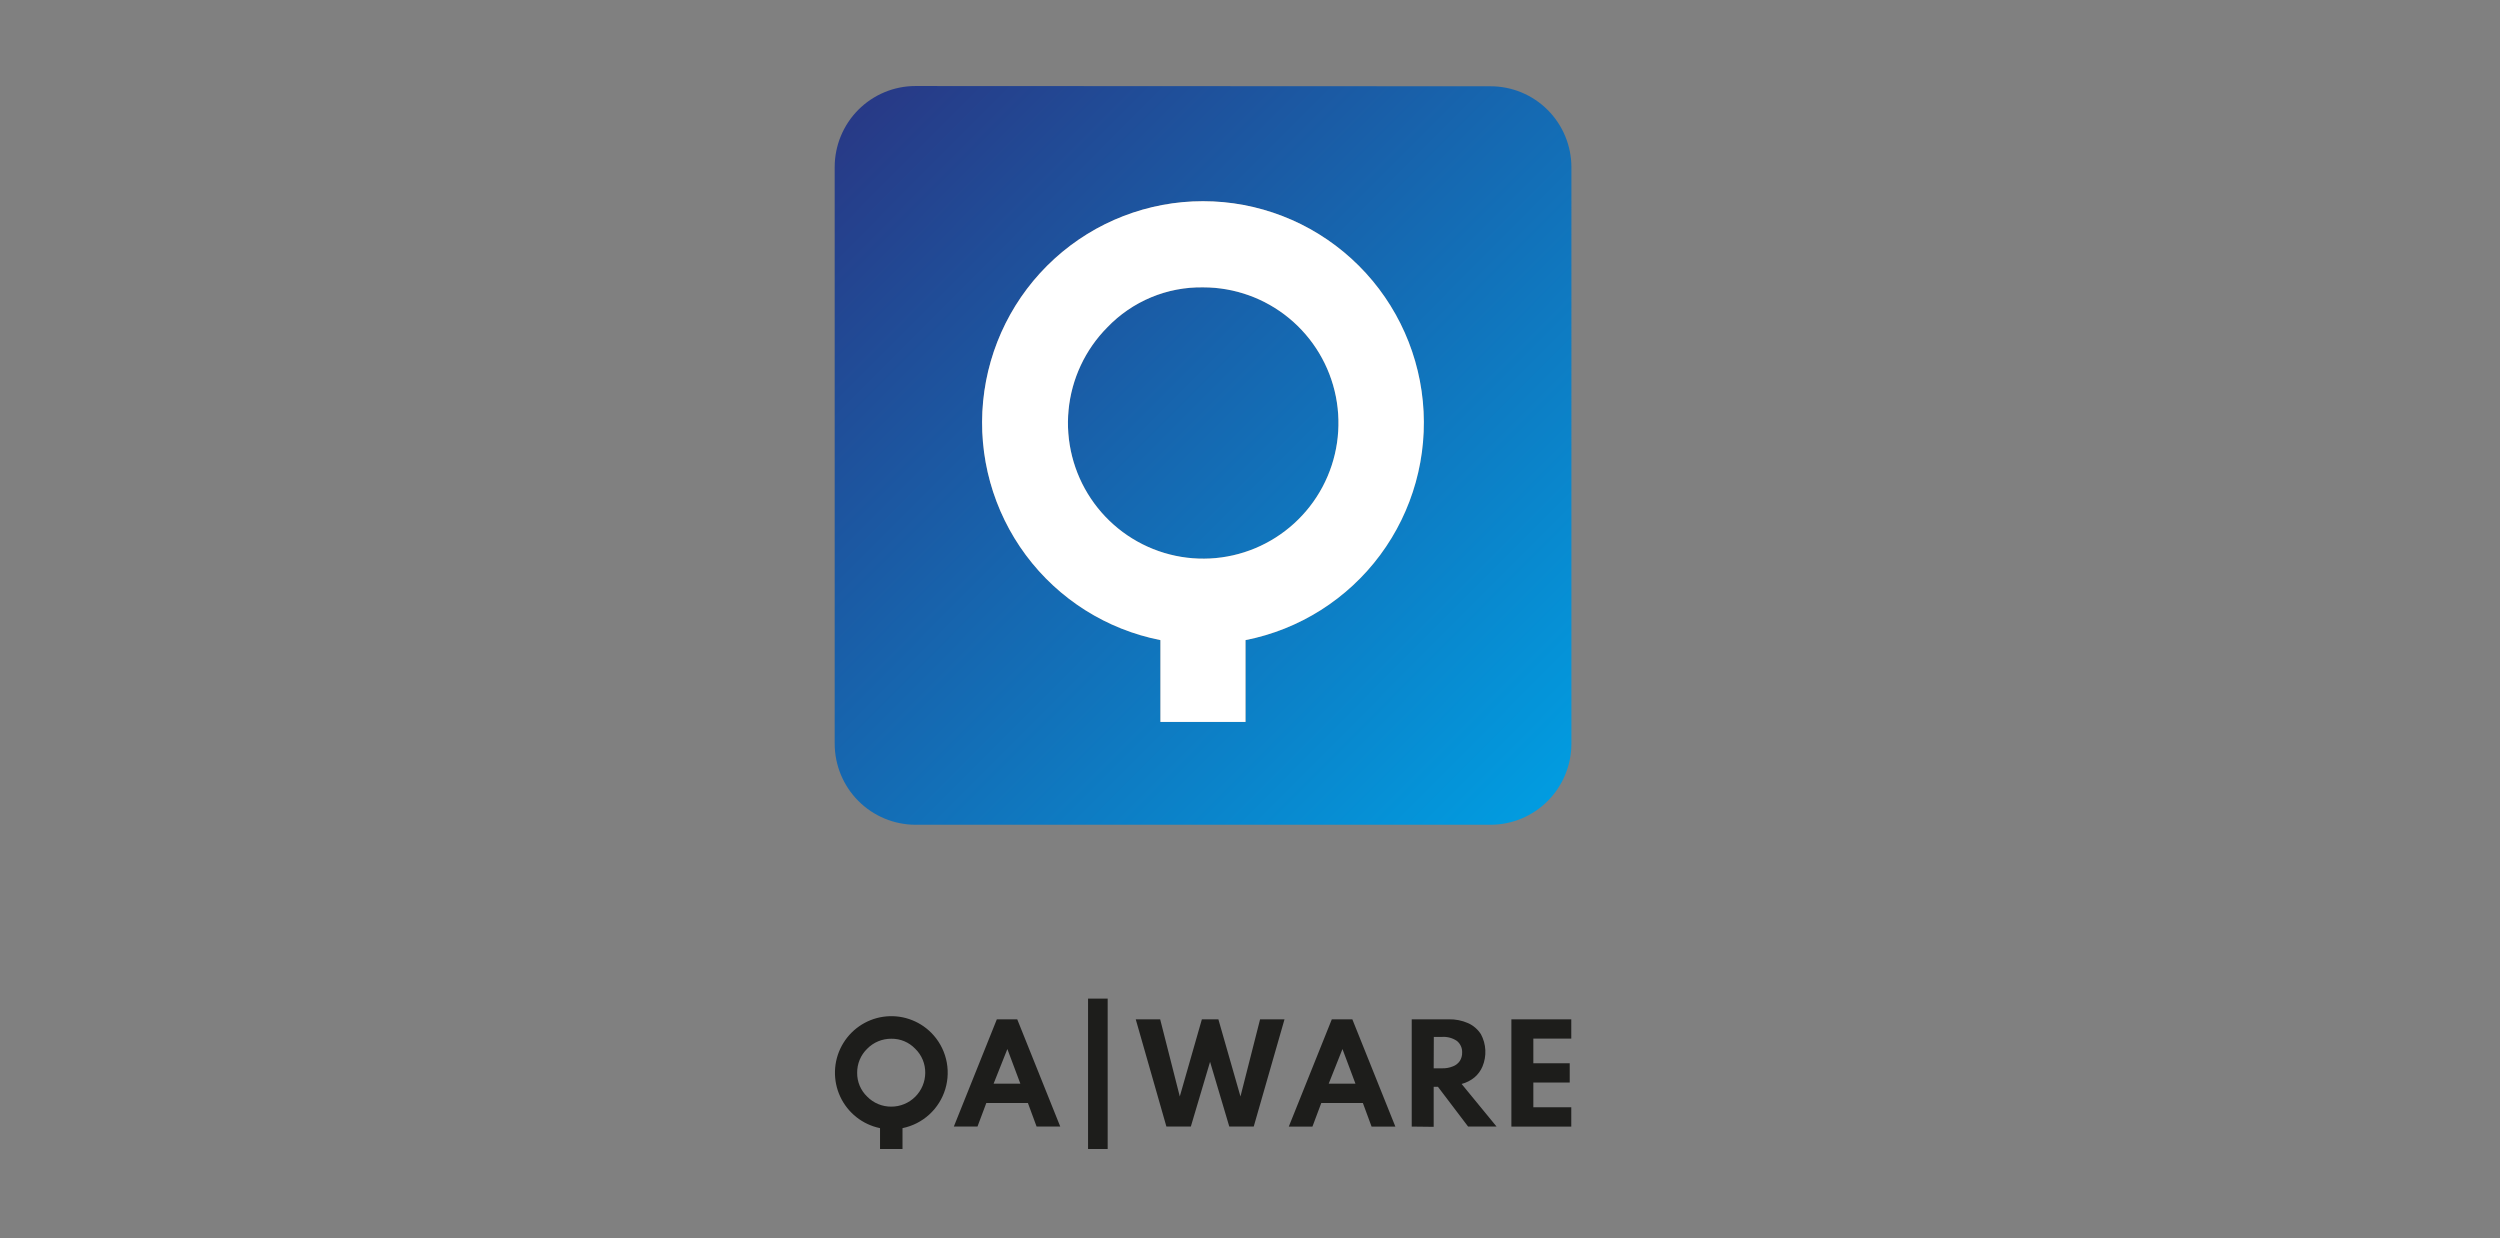 <?xml version="1.0" encoding="UTF-8"?>
<svg id="Ebene_11" xmlns="http://www.w3.org/2000/svg" xmlns:xlink="http://www.w3.org/1999/xlink" viewBox="0 0 629.217 311.704">
  <rect x="0" y="0" width="629.217" height="311.704" fill="#808080" stroke="none"/>
  <defs>
    <clipPath id="clippath">
      <rect x="210.077" y="21.715" width="185.393" height="268.275" fill="none"/>
    </clipPath>
    <linearGradient id="Unbenannter_Verlauf_2" data-name="Unbenannter Verlauf 2" x1="209.813" y1="-1127.13" x2="395.253" y2="-1312.064" gradientTransform="translate(0 -1105.216) scale(1 -1)" gradientUnits="userSpaceOnUse">
      <stop offset="0" stop-color="#293683"/>
      <stop offset="1" stop-color="#009fe3"/>
    </linearGradient>
  </defs>
  <g clip-path="url(#clippath)">
    <g>
      <path d="M278.688,82.391c-5.55,5.598-8.994,12.951-9.747,20.808-.753,7.858,1.233,15.734,5.618,22.289,4.386,6.555,10.9,11.384,18.436,13.664,7.535,2.28,15.626,1.871,22.895-1.157,7.269-3.029,13.267-8.489,16.973-15.453,3.706-6.964,4.892-15.001,3.355-22.742-1.536-7.742-5.7-14.711-11.783-19.721-6.083-5.01-13.708-7.751-21.579-7.757-4.502-.081-8.973.772-13.132,2.505-4.159,1.733-7.916,4.308-11.036,7.565ZM292.064,161.107c-13.554-2.669-25.633-10.303-33.882-21.414-8.249-11.112-12.079-24.906-10.742-38.694,1.337-13.788,7.744-26.584,17.973-35.894,10.229-9.31,23.548-14.467,37.361-14.467s27.132,5.157,37.361,14.467c10.229,9.31,16.636,22.105,17.973,35.894,1.337,13.788-2.493,27.582-10.742,38.694-8.249,11.112-20.328,18.746-33.882,21.414v20.597h-21.421v-20.597ZM230.419,21.649c-2.671,0-5.316.528-7.784,1.553-2.468,1.025-4.71,2.528-6.599,4.422-1.889,1.894-3.387,4.143-4.409,6.618-1.022,2.475-1.548,5.128-1.548,7.807v145.132c.009,5.408,2.155,10.592,5.967,14.415,3.813,3.824,8.982,5.976,14.374,5.985h144.711c5.398,0,10.575-2.148,14.395-5.973,3.82-3.825,5.97-9.014,5.979-14.427V42.115c0-2.682-.527-5.337-1.551-7.814-1.024-2.477-2.526-4.728-4.418-6.622-1.892-1.895-4.138-3.397-6.61-4.42-2.472-1.023-5.12-1.548-7.794-1.543l-144.711-.066Z" fill="url(#Unbenannter_Verlauf_2)"/>
      <path d="M292.064,161.107c-13.554-2.669-25.633-10.303-33.882-21.414-8.249-11.112-12.079-24.906-10.742-38.694,1.337-13.788,7.744-26.584,17.973-35.894,10.229-9.31,23.548-14.467,37.361-14.467s27.132,5.157,37.361,14.467c10.229,9.31,16.636,22.105,17.973,35.894,1.337,13.788-2.492,27.582-10.742,38.694-8.249,11.112-20.328,18.746-33.882,21.414v20.597h-21.421v-20.597ZM268.942,103.2c.753-7.858,4.197-15.211,9.747-20.809,3.12-3.257,6.877-5.832,11.036-7.564,4.159-1.733,8.629-2.586,13.132-2.505,7.871.006,15.496,2.748,21.579,7.757,6.083,5.01,10.247,11.979,11.783,19.72,1.537,7.742.351,15.779-3.355,22.743-3.706,6.964-9.704,12.425-16.973,15.453-7.269,3.029-15.359,3.437-22.895,1.157-7.535-2.28-14.05-7.109-18.436-13.664-4.386-6.555-6.371-14.431-5.618-22.289Z" fill="#fff" fill-rule="evenodd"/>
      <path d="M273.849,289.185h4.938v-37.851h-4.938v37.851ZM232.873,270.03c-.017,2.257-.924,4.419-2.523,6.011-1.599,1.59-3.76,2.484-6.013,2.484-1.131.011-2.253-.207-3.298-.641-1.045-.434-1.992-1.075-2.785-1.885-.805-.77-1.444-1.697-1.878-2.724-.433-1.025-.651-2.131-.64-3.245-.014-1.13.202-2.251.634-3.296.433-1.043,1.074-1.987,1.883-2.772.792-.809,1.739-1.45,2.785-1.885,1.045-.434,2.167-.652,3.298-.641,1.122-.017,2.236.196,3.272.632,1.036.434,1.97,1.08,2.745,1.893.81.785,1.451,1.73,1.884,2.772.433,1.045.649,2.166.634,3.296ZM234.377,259.927c-1.565-1.57-3.473-2.75-5.574-3.448-2.101-.698-4.335-.894-6.525-.571-2.19.323-4.274,1.154-6.086,2.428-1.812,1.274-3.302,2.955-4.351,4.91-1.049,1.954-1.628,4.127-1.69,6.345-.062,2.22.394,4.423,1.331,6.432.938,2.011,2.331,3.773,4.069,5.147,1.738,1.374,3.772,2.323,5.94,2.768v5.248h5.658v-5.248c2.514-.51,4.843-1.695,6.74-3.429,1.897-1.732,3.289-3.946,4.031-6.408.741-2.465.803-5.082.179-7.577-.624-2.495-1.91-4.774-3.723-6.596ZM360.839,268.881h2.126c.929.028,1.853-.14,2.714-.491.702-.26,1.308-.729,1.733-1.346.404-.635.609-1.379.589-2.131.023-.556-.083-1.108-.31-1.614-.227-.508-.569-.953-.998-1.304-1.096-.746-2.408-1.104-3.728-1.019h-2.093l-.033,7.904ZM355.312,283.542v-26.993h9.353c1.652-.035,3.292.29,4.807.951,1.345.593,2.484,1.577,3.27,2.822.656,1.232,1.032,2.593,1.099,3.989.068,1.396-.174,2.787-.707,4.079-.438,1.064-1.122,2.007-1.995,2.755-.956.79-2.072,1.359-3.27,1.673l8.797,10.724h-7.162l-7.587-10.002h-1.079v10.068l-5.527-.065ZM250.074,272.752h6.737l-3.27-8.724-3.466,8.724ZM240.066,283.542l10.825-26.993h5.134l10.825,26.993h-5.952l-2.191-5.937h-10.465l-2.224,5.937h-5.952ZM293.569,283.542l-7.718-26.993h6.148l4.938,19.418,5.559-19.418h4.153l5.56,19.418,4.938-19.418h6.148l-7.75,26.993h-6.148l-4.84-16.299-4.84,16.299h-6.148ZM341.152,272.752h-6.737l3.467-8.724,3.27,8.724ZM335.2,256.549l-10.825,26.993h5.952l2.224-5.937h10.465l2.191,5.937h5.985l-10.825-26.993h-5.167ZM380.395,256.549v26.993h15.076v-4.853h-9.549v-6.231h9.157v-4.855h-9.157v-6.199h9.549v-4.855h-15.076Z" fill="#1d1d1b" fill-rule="evenodd"/>
    </g>
  </g>
</svg>